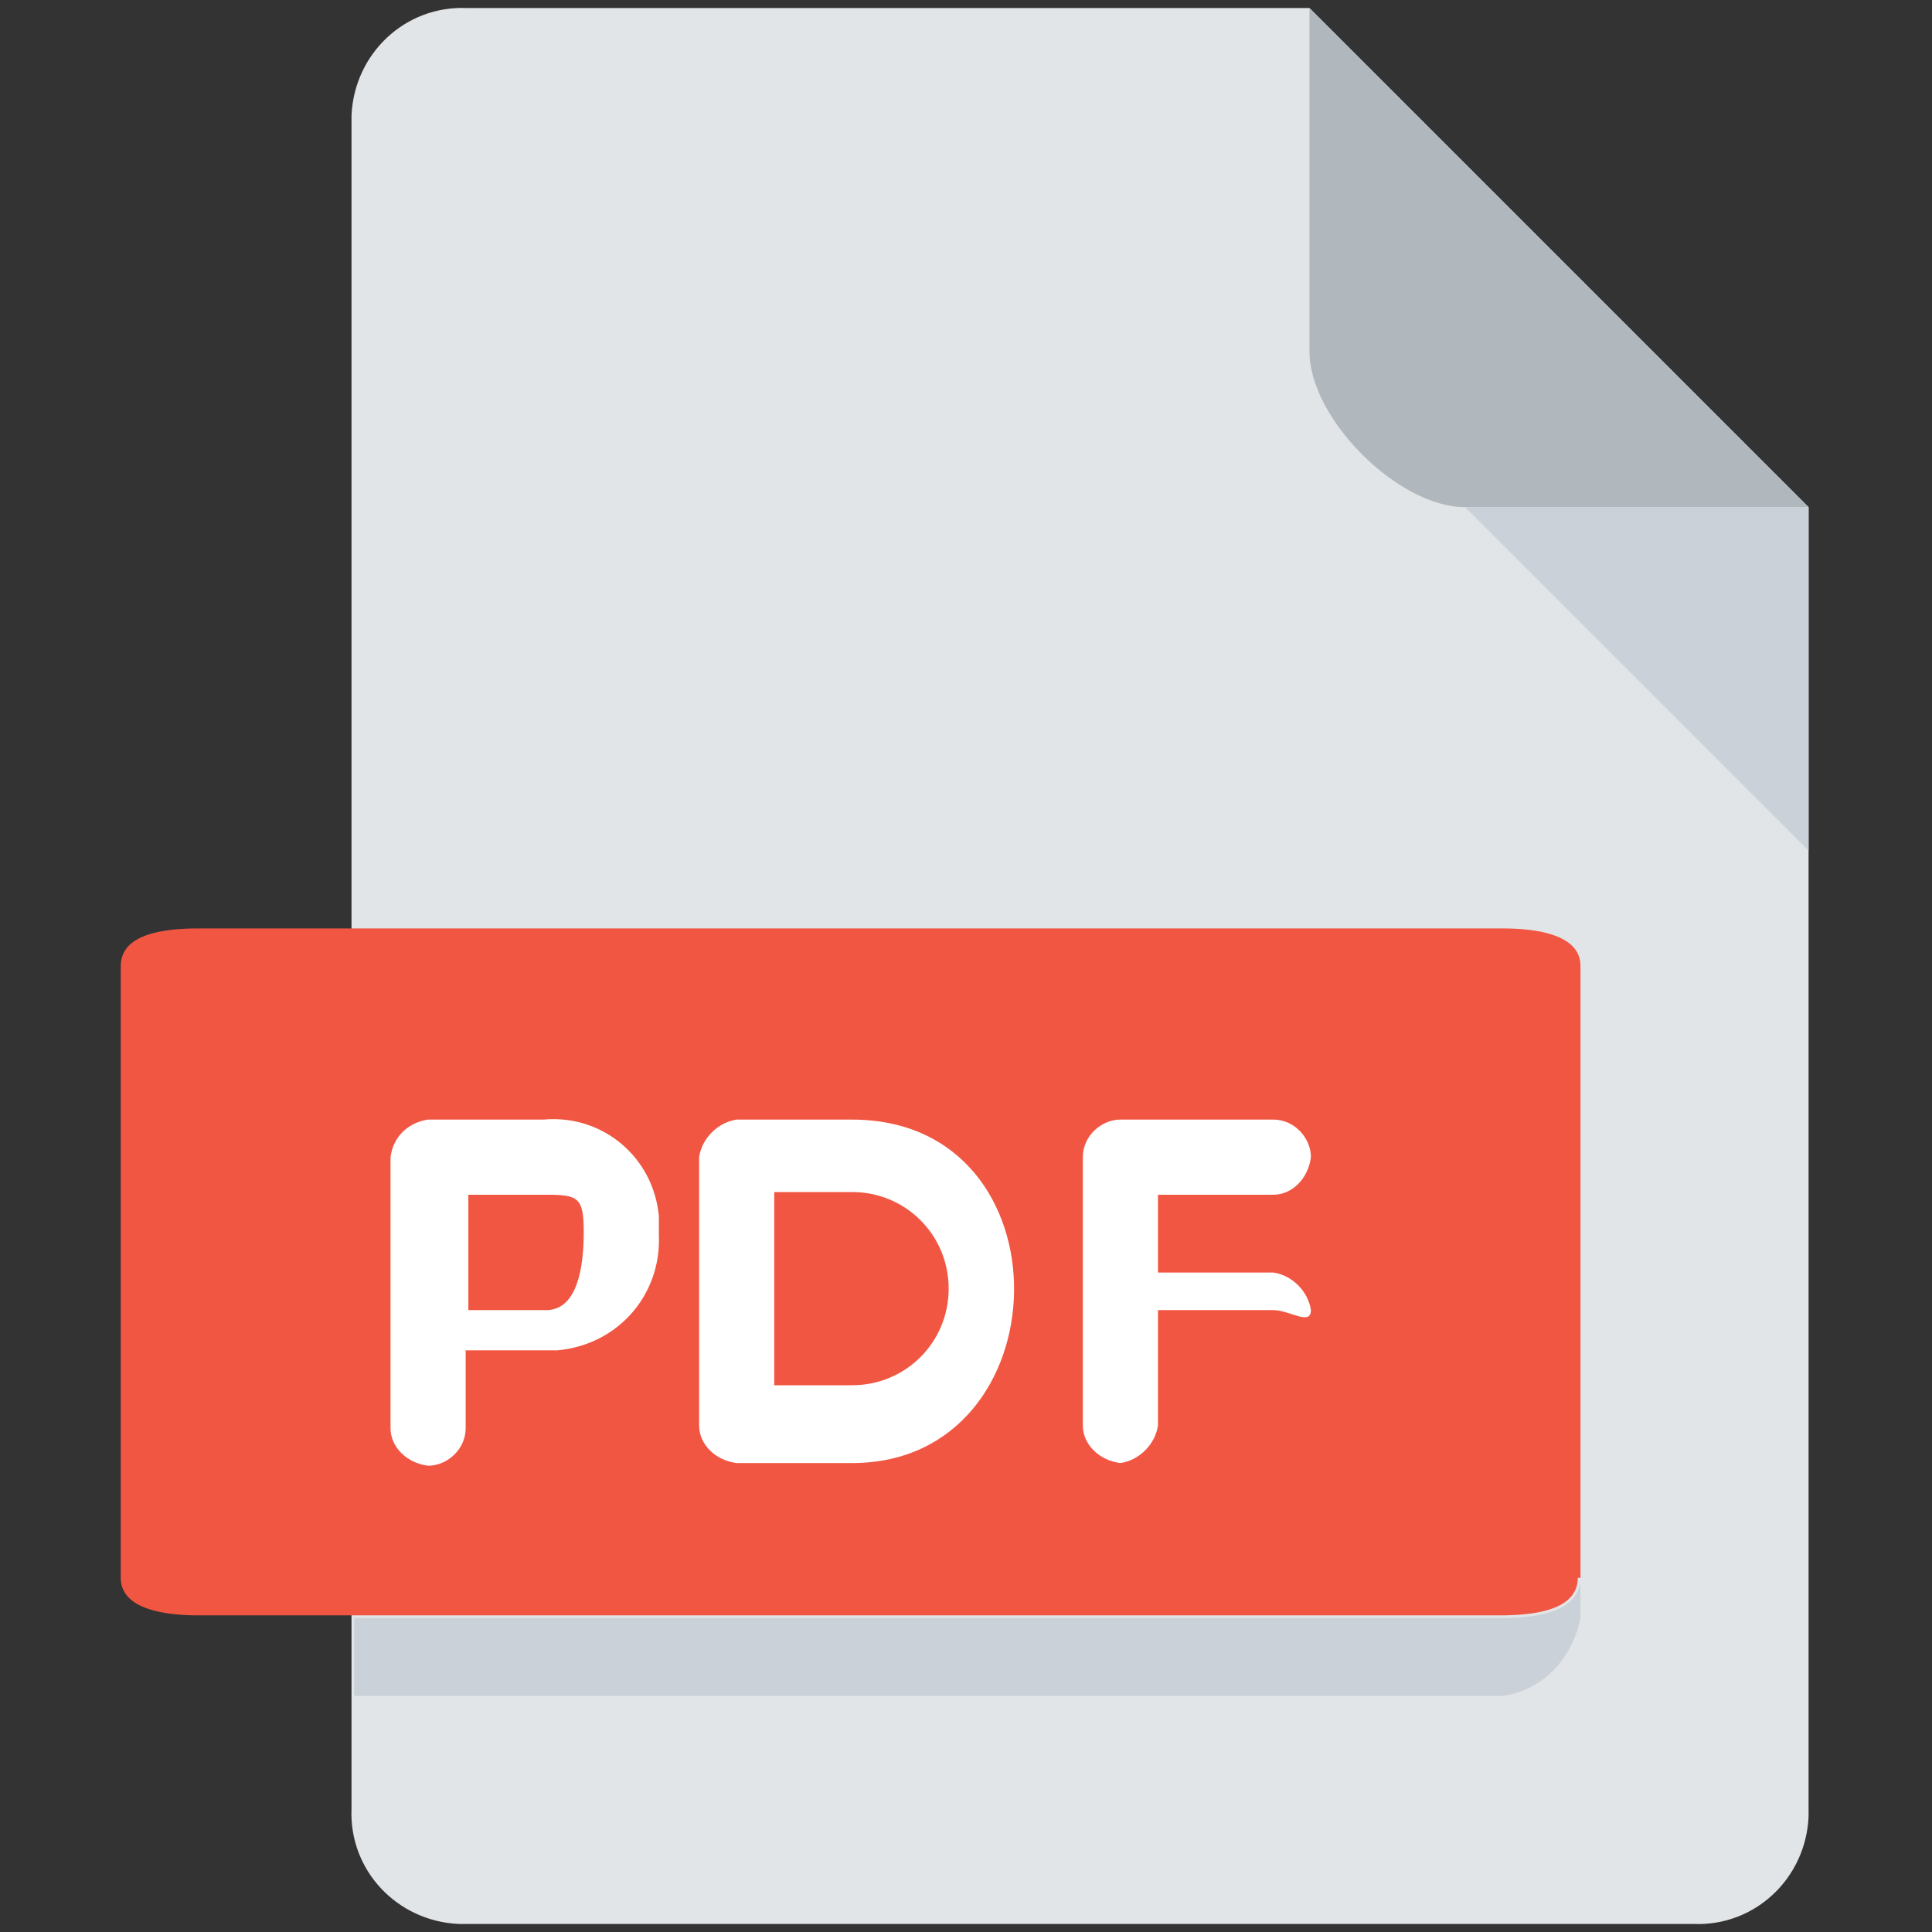 <?xml version="1.0" encoding="utf-8"?>
<!-- Generator: Adobe Illustrator 23.0.6, SVG Export Plug-In . SVG Version: 6.00 Build 0)  -->
<svg version="1.1" id="Layer_1" xmlns="http://www.w3.org/2000/svg" xmlns:xlink="http://www.w3.org/1999/xlink" x="0px" y="0px"
	 viewBox="0 0 72 72" style="enable-background:new 0 0 72 72;" xml:space="preserve">
<rect x="0" y="0" width="72" height="72" fill="#333333" stroke="none"/>
<style type="text/css">
	.st0{fill:#E2E5E7;}
	.st1{fill:#B0B7BD;}
	.st2{fill:#CAD1D8;}
	.st3{fill:#F15642;}
	.st4{fill:#FFFFFF;}
</style>
<g id="pdf" transform="translate(-32)">
	<path id="Path_486" class="st0" d="M49.4,0.3c-2.3-0.1-4.2,1.7-4.3,4c0,0.1,0,0.2,0,0.3v62.8c-0.1,2.3,1.7,4.2,4,4.3
		c0.1,0,0.2,0,0.3,0h45.7c2.3,0.1,4.2-1.7,4.3-4c0-0.1,0-0.2,0-0.3V18.9L80.8,0.3H49.4z"/>
	<path id="Path_487" class="st1" d="M86.6,18.9h12.8L80.8,0.3v12.8C80.8,15.6,84.1,18.9,86.6,18.9z"/>
	<path id="Path_488" class="st2" d="M99.4,31.7L86.6,18.9h12.8V31.7z"/>
	<path id="Path_489" class="st3" d="M90.8,58.8c0,1.2-1.6,1.4-2.9,1.4H39.4c-1.2,0-2.9-0.2-2.9-1.4V36c0-1.2,1.6-1.4,2.9-1.4H88
		c1.2,0,2.9,0.2,2.9,1.4V58.8z"/>
	<g id="Group_579" transform="translate(38.854 28.924)">
		<path id="Path_490" class="st4" d="M7.7,14.2c0.1-0.8,0.7-1.3,1.4-1.4h4.3c2.2-0.2,4.1,1.4,4.3,3.6c0,0.2,0,0.5,0,0.7
			c0.1,2.2-1.5,4.1-3.8,4.3c-0.2,0-0.4,0-0.5,0h-2.9v2.9c0,0.8-0.7,1.4-1.4,1.4c-0.8-0.1-1.4-0.7-1.4-1.4V14.2z M10.6,15.6v4.3h2.9
			c1.2,0,1.4-1.7,1.4-2.9c0-1.3-0.2-1.4-1.4-1.4H10.6z"/>
		<path id="Path_491" class="st4" d="M20.6,25.6c-0.8-0.1-1.4-0.7-1.4-1.4v-10c0.1-0.7,0.7-1.3,1.4-1.4h4.3c8.2,0,7.9,12.8,0,12.8
			H20.6z M22,15.6v7.1h2.9c2,0,3.6-1.6,3.6-3.6s-1.6-3.6-3.6-3.6H22z"/>
		<path id="Path_492" class="st4" d="M36.3,15.6v2.9h4.3c0.7,0.1,1.3,0.7,1.4,1.4c0,0.6-0.8,0-1.4,0h-4.3v4.3
			c-0.1,0.7-0.7,1.3-1.4,1.4c-0.8-0.1-1.4-0.7-1.4-1.4v-10c0-0.8,0.7-1.4,1.4-1.4h5.7c0.8,0,1.4,0.7,1.4,1.4
			c-0.1,0.8-0.7,1.4-1.4,1.4H36.3z"/>
	</g>
	<path id="Path_493" class="st2" d="M88,60.3H45.2v2.9H88c1.5-0.2,2.6-1.4,2.9-2.9v-1.4C90.8,60.1,89.2,60.3,88,60.3z"/>
</g>
</svg>
